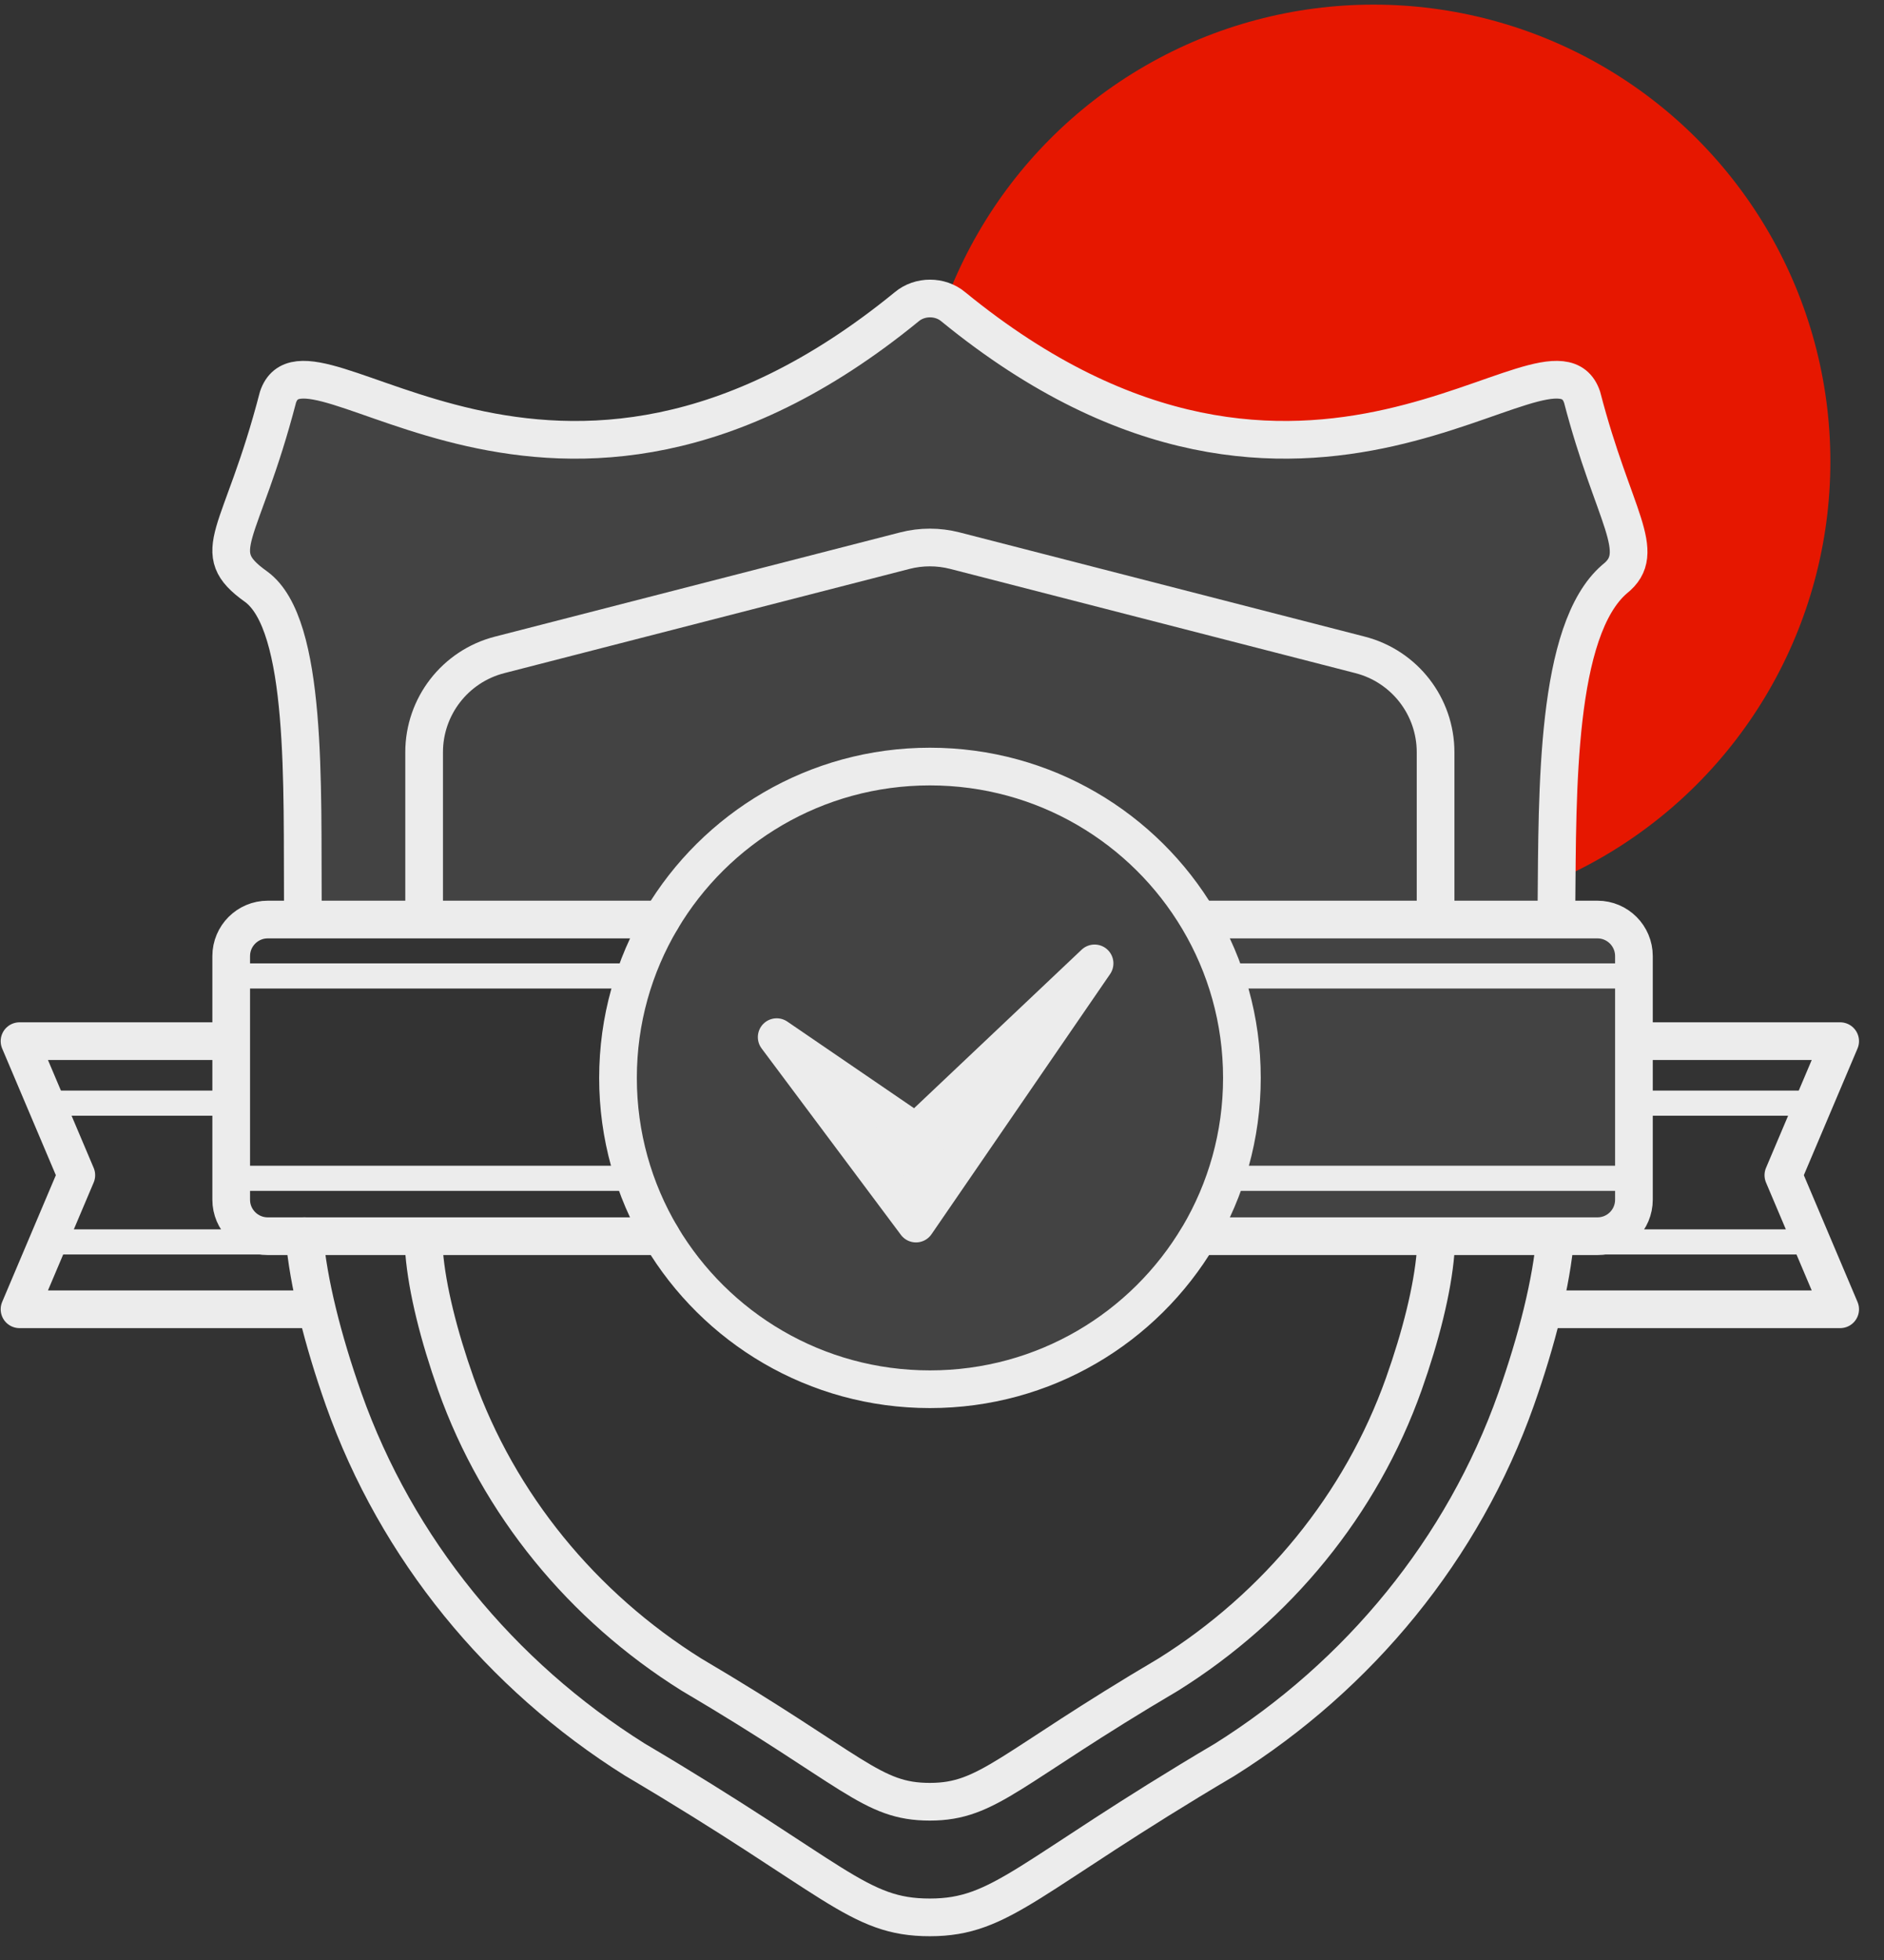 <svg xmlns="http://www.w3.org/2000/svg" width="75" height="78" viewBox="0 0 75 78" fill="none"><rect x="0" y="0" width="75" height="78" fill="#333333" stroke="none"/><ellipse cx="54.681" cy="18.368" rx="18.184" ry="18.184" fill="#E61700"></ellipse><path d="M12.473 52.104H0.777L3.038 46.768L0.777 41.434H9.179" stroke="#ECECEC" stroke-width="1.5" stroke-miterlimit="10" stroke-linecap="round" stroke-linejoin="round"></path><path d="M61.56 52.104H73.255L70.994 46.768L73.255 41.434H64.853" stroke="#ECECEC" stroke-width="1.5" stroke-miterlimit="10" stroke-linecap="round" stroke-linejoin="round"></path><path d="M12.117 49.196C12.269 51.021 12.847 53.326 13.682 55.688C15.792 61.639 19.919 66.665 25.271 70.024C33.331 74.785 34.137 76.304 37.018 76.304C39.907 76.304 40.9 74.669 48.764 70.024C54.114 66.665 58.244 61.639 60.353 55.688C61.188 53.326 61.767 51.021 61.918 49.196" stroke="#ECECEC" stroke-width="1.5" stroke-miterlimit="10" stroke-linecap="round" stroke-linejoin="round"></path><path d="M16.884 49.844C17.006 51.315 17.474 53.174 18.149 55.078C19.855 59.877 23.192 63.93 27.519 66.638C34.036 70.477 34.688 71.702 37.017 71.702C39.353 71.702 40.156 70.384 46.514 66.638C50.84 63.93 54.178 59.877 55.884 55.078C56.559 53.174 57.027 51.315 57.149 49.844" stroke="#ECECEC" stroke-width="1.5" stroke-miterlimit="10" stroke-linecap="round" stroke-linejoin="round"></path><path d="M12.056 36.037C12.025 31.288 12.253 24.851 10.197 23.349C8.196 21.923 9.601 21.449 11.066 15.807C12.241 12.309 21.984 23.74 36.093 12.21C36.616 11.769 37.431 11.769 37.951 12.21C52.062 23.739 61.807 12.309 62.982 15.807C64.22 20.573 65.64 21.973 64.28 23.042C61.922 25.063 62.002 31.476 61.961 36.038" fill="#434343"></path><path d="M12.056 36.037C12.025 31.288 12.253 24.851 10.197 23.349C8.196 21.923 9.601 21.449 11.066 15.807C12.241 12.309 21.984 23.74 36.093 12.21C36.616 11.769 37.431 11.769 37.951 12.21C52.062 23.739 61.807 12.309 62.982 15.807C64.22 20.573 65.64 21.973 64.28 23.042C61.922 25.063 62.002 31.476 61.961 36.038" stroke="#ECECEC" stroke-width="1.5" stroke-miterlimit="10" stroke-linecap="round" stroke-linejoin="round"></path><path d="M16.884 36.038V29.936C16.884 28.111 18.12 26.517 19.888 26.062L36.02 21.914C36.674 21.746 37.359 21.746 38.013 21.914L54.145 26.062C55.913 26.517 57.149 28.111 57.149 29.936V36.038" stroke="#ECECEC" stroke-width="1.5"></path><path d="M47.927 49.196H47.929H53.091H62.132H63.593C64.396 49.196 65.045 48.546 65.045 47.744V38.048C65.045 37.248 64.396 36.594 63.593 36.594H62.174H53.091H47.927" fill="#434343"></path><path d="M47.927 49.196H47.929H53.091H62.132H63.593C64.396 49.196 65.045 48.546 65.045 47.744V38.048C65.045 37.248 64.396 36.594 63.593 36.594H62.174H53.091H47.927" stroke="#ECECEC" stroke-width="1.5" stroke-miterlimit="10" stroke-linecap="round" stroke-linejoin="round"></path><path d="M49.439 42.896C49.439 45.197 48.809 47.351 47.717 49.196H47.714C45.554 52.841 41.574 55.286 37.021 55.286C32.468 55.286 28.487 52.841 26.323 49.196C25.23 47.351 24.602 45.197 24.602 42.896C24.602 40.593 25.232 38.439 26.326 36.594C28.487 32.949 32.469 30.506 37.02 30.506C41.571 30.506 45.554 32.949 47.713 36.594C48.809 38.439 49.439 40.593 49.439 42.896Z" fill="#434343" stroke="#ECECEC" stroke-width="1.5" stroke-miterlimit="10" stroke-linecap="round" stroke-linejoin="round"></path><path d="M36.464 48.693L30.919 41.274L36.464 45.063L43.574 38.339L36.464 48.693Z" fill="#ECECEC" stroke="#ECECEC" stroke-width="1.5" stroke-miterlimit="10" stroke-linecap="round" stroke-linejoin="round"></path><path d="M26.325 36.594H22.425H12.055H10.659C9.856 36.594 9.204 37.246 9.204 38.048V47.744C9.204 48.545 9.856 49.196 10.659 49.196H12.12H22.427H26.323" stroke="#ECECEC" stroke-width="1.5" stroke-miterlimit="10" stroke-linecap="round" stroke-linejoin="round"></path><line x1="24.936" y1="38.839" x2="8.83" y2="38.839" stroke="#ECECEC"></line><line x1="65.202" y1="38.839" x2="49.096" y2="38.839" stroke="#ECECEC"></line><line x1="72.105" y1="43.901" x2="65.202" y2="43.901" stroke="#ECECEC"></line><line x1="8.83" y1="43.901" x2="1.927" y2="43.901" stroke="#ECECEC"></line><line x1="72.105" y1="49.423" x2="62.901" y2="49.423" stroke="#ECECEC"></line><line x1="24.936" y1="46.892" x2="8.83" y2="46.892" stroke="#ECECEC"></line><line x1="65.202" y1="46.892" x2="49.096" y2="46.892" stroke="#ECECEC"></line><line x1="11.132" y1="49.423" x2="1.928" y2="49.423" stroke="#ECECEC"></line></svg>